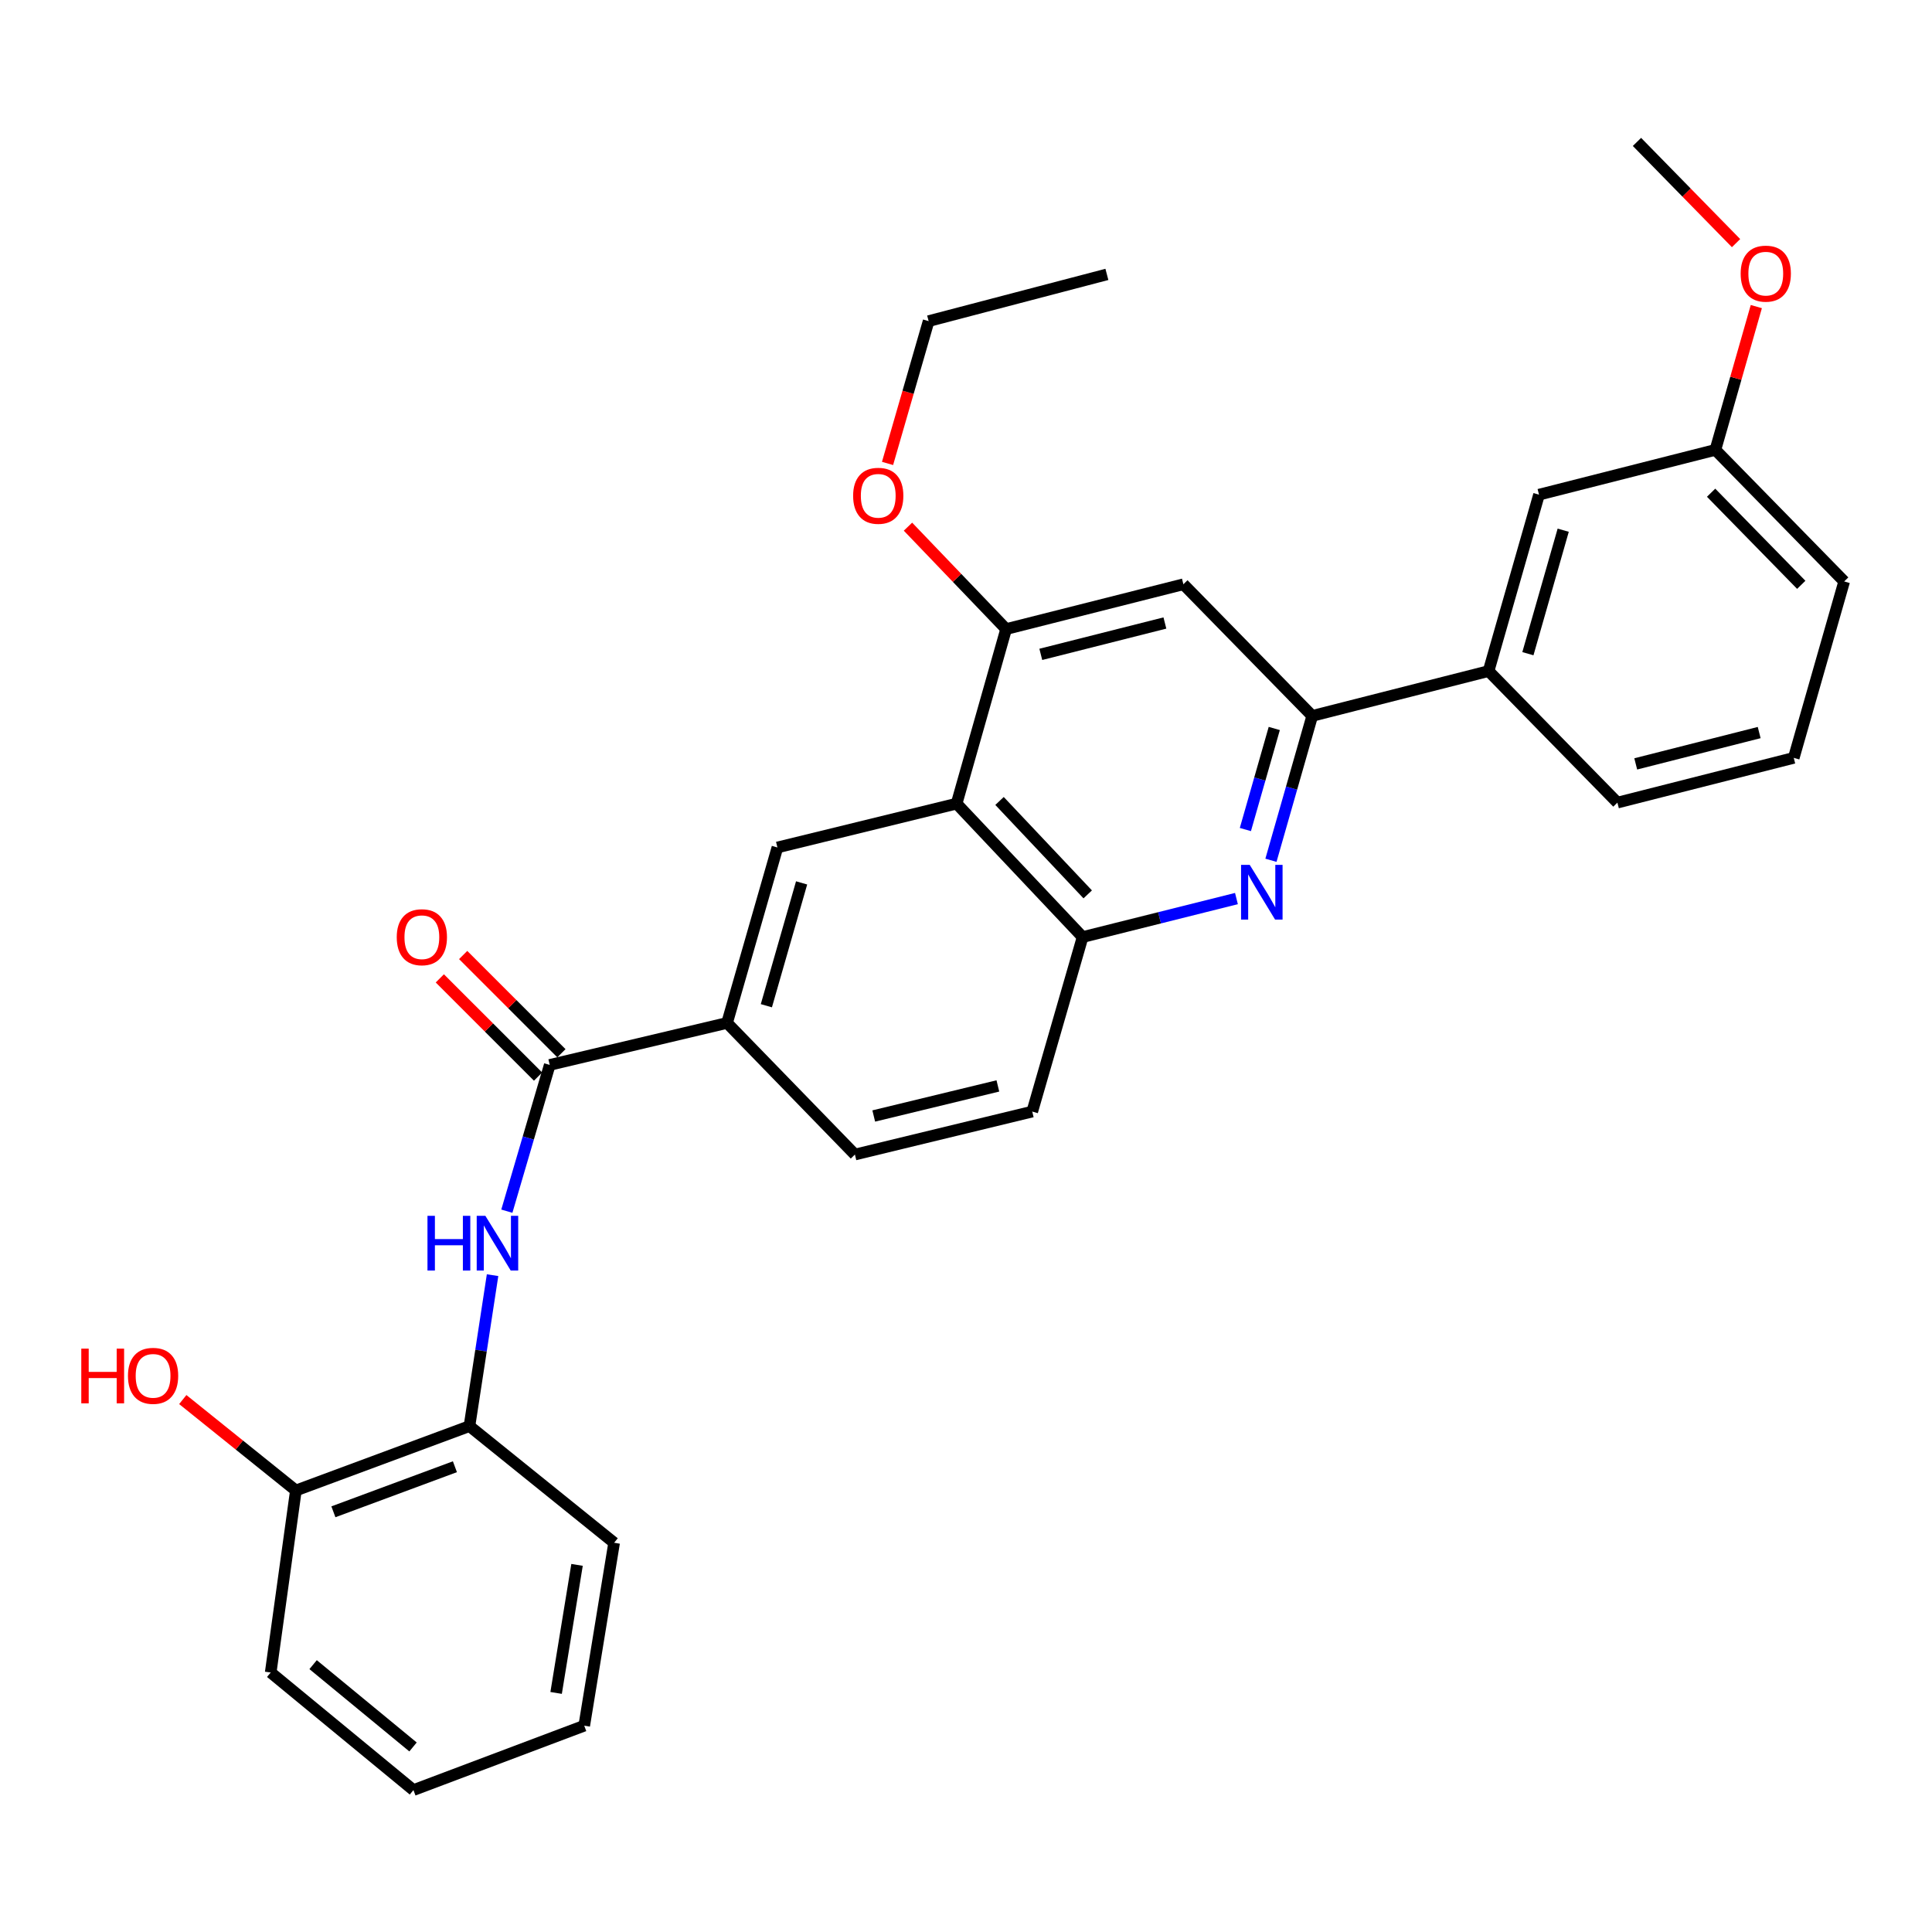 <?xml version='1.0' encoding='iso-8859-1'?>
<svg version='1.1' baseProfile='full'
              xmlns='http://www.w3.org/2000/svg'
                      xmlns:rdkit='http://www.rdkit.org/xml'
                      xmlns:xlink='http://www.w3.org/1999/xlink'
                  xml:space='preserve'
width='1000px' height='1000px' viewBox='0 0 1000 1000'>
<!-- END OF HEADER -->
<rect style='opacity:1.0;fill:#FFFFFF;stroke:none' width='1000' height='1000' x='0' y='0'> </rect>
<path class='bond-2' d='M 657.839,445.278 L 668.521,407.913' style='fill:none;fill-rule:evenodd;stroke:#0000FF;stroke-width:6px;stroke-linecap:butt;stroke-linejoin:miter;stroke-opacity:1' />
<path class='bond-2' d='M 668.521,407.913 L 679.203,370.549' style='fill:none;fill-rule:evenodd;stroke:#000000;stroke-width:6px;stroke-linecap:butt;stroke-linejoin:miter;stroke-opacity:1' />
<path class='bond-2' d='M 644.607,429.369 L 652.084,403.214' style='fill:none;fill-rule:evenodd;stroke:#0000FF;stroke-width:6px;stroke-linecap:butt;stroke-linejoin:miter;stroke-opacity:1' />
<path class='bond-2' d='M 652.084,403.214 L 659.561,377.059' style='fill:none;fill-rule:evenodd;stroke:#000000;stroke-width:6px;stroke-linecap:butt;stroke-linejoin:miter;stroke-opacity:1' />
<path class='bond-3' d='M 639.982,465.096 L 600.167,475.059' style='fill:none;fill-rule:evenodd;stroke:#0000FF;stroke-width:6px;stroke-linecap:butt;stroke-linejoin:miter;stroke-opacity:1' />
<path class='bond-3' d='M 600.167,475.059 L 560.351,485.022' style='fill:none;fill-rule:evenodd;stroke:#000000;stroke-width:6px;stroke-linecap:butt;stroke-linejoin:miter;stroke-opacity:1' />
<path class='bond-0' d='M 495.141,415.956 L 560.351,485.022' style='fill:none;fill-rule:evenodd;stroke:#000000;stroke-width:6px;stroke-linecap:butt;stroke-linejoin:miter;stroke-opacity:1' />
<path class='bond-0' d='M 517.353,414.58 L 563,462.926' style='fill:none;fill-rule:evenodd;stroke:#000000;stroke-width:6px;stroke-linecap:butt;stroke-linejoin:miter;stroke-opacity:1' />
<path class='bond-5' d='M 495.141,415.956 L 520.765,325.606' style='fill:none;fill-rule:evenodd;stroke:#000000;stroke-width:6px;stroke-linecap:butt;stroke-linejoin:miter;stroke-opacity:1' />
<path class='bond-6' d='M 495.141,415.956 L 402.388,438.646' style='fill:none;fill-rule:evenodd;stroke:#000000;stroke-width:6px;stroke-linecap:butt;stroke-linejoin:miter;stroke-opacity:1' />
<path class='bond-1' d='M 284.543,551.201 L 376.327,529.471' style='fill:none;fill-rule:evenodd;stroke:#000000;stroke-width:6px;stroke-linecap:butt;stroke-linejoin:miter;stroke-opacity:1' />
<path class='bond-4' d='M 284.543,551.201 L 273.442,589.053' style='fill:none;fill-rule:evenodd;stroke:#000000;stroke-width:6px;stroke-linecap:butt;stroke-linejoin:miter;stroke-opacity:1' />
<path class='bond-4' d='M 273.442,589.053 L 262.342,626.906' style='fill:none;fill-rule:evenodd;stroke:#0000FF;stroke-width:6px;stroke-linecap:butt;stroke-linejoin:miter;stroke-opacity:1' />
<path class='bond-11' d='M 290.586,545.157 L 265.162,519.736' style='fill:none;fill-rule:evenodd;stroke:#000000;stroke-width:6px;stroke-linecap:butt;stroke-linejoin:miter;stroke-opacity:1' />
<path class='bond-11' d='M 265.162,519.736 L 239.738,494.316' style='fill:none;fill-rule:evenodd;stroke:#FF0000;stroke-width:6px;stroke-linecap:butt;stroke-linejoin:miter;stroke-opacity:1' />
<path class='bond-11' d='M 278.499,557.246 L 253.075,531.825' style='fill:none;fill-rule:evenodd;stroke:#000000;stroke-width:6px;stroke-linecap:butt;stroke-linejoin:miter;stroke-opacity:1' />
<path class='bond-11' d='M 253.075,531.825 L 227.651,506.405' style='fill:none;fill-rule:evenodd;stroke:#FF0000;stroke-width:6px;stroke-linecap:butt;stroke-linejoin:miter;stroke-opacity:1' />
<path class='bond-7' d='M 679.203,370.549 L 612.521,302.414' style='fill:none;fill-rule:evenodd;stroke:#000000;stroke-width:6px;stroke-linecap:butt;stroke-linejoin:miter;stroke-opacity:1' />
<path class='bond-10' d='M 679.203,370.549 L 770.483,347.346' style='fill:none;fill-rule:evenodd;stroke:#000000;stroke-width:6px;stroke-linecap:butt;stroke-linejoin:miter;stroke-opacity:1' />
<path class='bond-12' d='M 560.351,485.022 L 534.29,575.353' style='fill:none;fill-rule:evenodd;stroke:#000000;stroke-width:6px;stroke-linecap:butt;stroke-linejoin:miter;stroke-opacity:1' />
<path class='bond-9' d='M 254.95,660.024 L 248.971,699.087' style='fill:none;fill-rule:evenodd;stroke:#0000FF;stroke-width:6px;stroke-linecap:butt;stroke-linejoin:miter;stroke-opacity:1' />
<path class='bond-9' d='M 248.971,699.087 L 242.991,738.15' style='fill:none;fill-rule:evenodd;stroke:#000000;stroke-width:6px;stroke-linecap:butt;stroke-linejoin:miter;stroke-opacity:1' />
<path class='bond-16' d='M 520.765,325.606 L 495.367,299.104' style='fill:none;fill-rule:evenodd;stroke:#000000;stroke-width:6px;stroke-linecap:butt;stroke-linejoin:miter;stroke-opacity:1' />
<path class='bond-16' d='M 495.367,299.104 L 469.968,272.601' style='fill:none;fill-rule:evenodd;stroke:#FF0000;stroke-width:6px;stroke-linecap:butt;stroke-linejoin:miter;stroke-opacity:1' />
<path class='bond-30' d='M 520.765,325.606 L 612.521,302.414' style='fill:none;fill-rule:evenodd;stroke:#000000;stroke-width:6px;stroke-linecap:butt;stroke-linejoin:miter;stroke-opacity:1' />
<path class='bond-30' d='M 538.718,338.702 L 602.947,322.467' style='fill:none;fill-rule:evenodd;stroke:#000000;stroke-width:6px;stroke-linecap:butt;stroke-linejoin:miter;stroke-opacity:1' />
<path class='bond-31' d='M 402.388,438.646 L 376.327,529.471' style='fill:none;fill-rule:evenodd;stroke:#000000;stroke-width:6px;stroke-linecap:butt;stroke-linejoin:miter;stroke-opacity:1' />
<path class='bond-31' d='M 414.911,456.985 L 396.668,520.562' style='fill:none;fill-rule:evenodd;stroke:#000000;stroke-width:6px;stroke-linecap:butt;stroke-linejoin:miter;stroke-opacity:1' />
<path class='bond-8' d='M 376.327,529.471 L 442.505,597.587' style='fill:none;fill-rule:evenodd;stroke:#000000;stroke-width:6px;stroke-linecap:butt;stroke-linejoin:miter;stroke-opacity:1' />
<path class='bond-15' d='M 242.991,738.15 L 153.144,771.477' style='fill:none;fill-rule:evenodd;stroke:#000000;stroke-width:6px;stroke-linecap:butt;stroke-linejoin:miter;stroke-opacity:1' />
<path class='bond-15' d='M 235.459,759.178 L 172.567,782.507' style='fill:none;fill-rule:evenodd;stroke:#000000;stroke-width:6px;stroke-linecap:butt;stroke-linejoin:miter;stroke-opacity:1' />
<path class='bond-22' d='M 242.991,738.15 L 317.869,798.536' style='fill:none;fill-rule:evenodd;stroke:#000000;stroke-width:6px;stroke-linecap:butt;stroke-linejoin:miter;stroke-opacity:1' />
<path class='bond-13' d='M 770.483,347.346 L 796.592,256.037' style='fill:none;fill-rule:evenodd;stroke:#000000;stroke-width:6px;stroke-linecap:butt;stroke-linejoin:miter;stroke-opacity:1' />
<path class='bond-13' d='M 790.837,338.35 L 809.113,274.433' style='fill:none;fill-rule:evenodd;stroke:#000000;stroke-width:6px;stroke-linecap:butt;stroke-linejoin:miter;stroke-opacity:1' />
<path class='bond-20' d='M 770.483,347.346 L 837.166,415.434' style='fill:none;fill-rule:evenodd;stroke:#000000;stroke-width:6px;stroke-linecap:butt;stroke-linejoin:miter;stroke-opacity:1' />
<path class='bond-14' d='M 534.29,575.353 L 442.505,597.587' style='fill:none;fill-rule:evenodd;stroke:#000000;stroke-width:6px;stroke-linecap:butt;stroke-linejoin:miter;stroke-opacity:1' />
<path class='bond-14' d='M 516.497,562.073 L 452.248,577.637' style='fill:none;fill-rule:evenodd;stroke:#000000;stroke-width:6px;stroke-linecap:butt;stroke-linejoin:miter;stroke-opacity:1' />
<path class='bond-17' d='M 796.592,256.037 L 887.882,232.854' style='fill:none;fill-rule:evenodd;stroke:#000000;stroke-width:6px;stroke-linecap:butt;stroke-linejoin:miter;stroke-opacity:1' />
<path class='bond-18' d='M 153.144,771.477 L 123.875,747.944' style='fill:none;fill-rule:evenodd;stroke:#000000;stroke-width:6px;stroke-linecap:butt;stroke-linejoin:miter;stroke-opacity:1' />
<path class='bond-18' d='M 123.875,747.944 L 94.606,724.41' style='fill:none;fill-rule:evenodd;stroke:#FF0000;stroke-width:6px;stroke-linecap:butt;stroke-linejoin:miter;stroke-opacity:1' />
<path class='bond-23' d='M 153.144,771.477 L 140.114,865.683' style='fill:none;fill-rule:evenodd;stroke:#000000;stroke-width:6px;stroke-linecap:butt;stroke-linejoin:miter;stroke-opacity:1' />
<path class='bond-25' d='M 459.39,239.87 L 470.023,203.04' style='fill:none;fill-rule:evenodd;stroke:#FF0000;stroke-width:6px;stroke-linecap:butt;stroke-linejoin:miter;stroke-opacity:1' />
<path class='bond-25' d='M 470.023,203.04 L 480.657,166.21' style='fill:none;fill-rule:evenodd;stroke:#000000;stroke-width:6px;stroke-linecap:butt;stroke-linejoin:miter;stroke-opacity:1' />
<path class='bond-19' d='M 887.882,232.854 L 898.475,195.771' style='fill:none;fill-rule:evenodd;stroke:#000000;stroke-width:6px;stroke-linecap:butt;stroke-linejoin:miter;stroke-opacity:1' />
<path class='bond-19' d='M 898.475,195.771 L 909.068,158.688' style='fill:none;fill-rule:evenodd;stroke:#FF0000;stroke-width:6px;stroke-linecap:butt;stroke-linejoin:miter;stroke-opacity:1' />
<path class='bond-32' d='M 887.882,232.854 L 954.545,300.96' style='fill:none;fill-rule:evenodd;stroke:#000000;stroke-width:6px;stroke-linecap:butt;stroke-linejoin:miter;stroke-opacity:1' />
<path class='bond-32' d='M 885.665,255.028 L 932.329,302.703' style='fill:none;fill-rule:evenodd;stroke:#000000;stroke-width:6px;stroke-linecap:butt;stroke-linejoin:miter;stroke-opacity:1' />
<path class='bond-26' d='M 898.58,125.843 L 872.935,99.65' style='fill:none;fill-rule:evenodd;stroke:#FF0000;stroke-width:6px;stroke-linecap:butt;stroke-linejoin:miter;stroke-opacity:1' />
<path class='bond-26' d='M 872.935,99.65 L 847.29,73.457' style='fill:none;fill-rule:evenodd;stroke:#000000;stroke-width:6px;stroke-linecap:butt;stroke-linejoin:miter;stroke-opacity:1' />
<path class='bond-21' d='M 837.166,415.434 L 928.446,392.27' style='fill:none;fill-rule:evenodd;stroke:#000000;stroke-width:6px;stroke-linecap:butt;stroke-linejoin:miter;stroke-opacity:1' />
<path class='bond-21' d='M 846.653,395.389 L 910.549,379.174' style='fill:none;fill-rule:evenodd;stroke:#000000;stroke-width:6px;stroke-linecap:butt;stroke-linejoin:miter;stroke-opacity:1' />
<path class='bond-24' d='M 928.446,392.27 L 954.545,300.96' style='fill:none;fill-rule:evenodd;stroke:#000000;stroke-width:6px;stroke-linecap:butt;stroke-linejoin:miter;stroke-opacity:1' />
<path class='bond-28' d='M 317.869,798.536 L 302.398,893.216' style='fill:none;fill-rule:evenodd;stroke:#000000;stroke-width:6px;stroke-linecap:butt;stroke-linejoin:miter;stroke-opacity:1' />
<path class='bond-28' d='M 298.677,809.981 L 287.847,876.257' style='fill:none;fill-rule:evenodd;stroke:#000000;stroke-width:6px;stroke-linecap:butt;stroke-linejoin:miter;stroke-opacity:1' />
<path class='bond-33' d='M 140.114,865.683 L 213.995,926.543' style='fill:none;fill-rule:evenodd;stroke:#000000;stroke-width:6px;stroke-linecap:butt;stroke-linejoin:miter;stroke-opacity:1' />
<path class='bond-33' d='M 162.066,861.617 L 213.782,904.219' style='fill:none;fill-rule:evenodd;stroke:#000000;stroke-width:6px;stroke-linecap:butt;stroke-linejoin:miter;stroke-opacity:1' />
<path class='bond-27' d='M 480.657,166.21 L 572.925,142.029' style='fill:none;fill-rule:evenodd;stroke:#000000;stroke-width:6px;stroke-linecap:butt;stroke-linejoin:miter;stroke-opacity:1' />
<path class='bond-29' d='M 302.398,893.216 L 213.995,926.543' style='fill:none;fill-rule:evenodd;stroke:#000000;stroke-width:6px;stroke-linecap:butt;stroke-linejoin:miter;stroke-opacity:1' />
<path  class='atom-0' d='M 646.853 447.65
L 656.133 462.65
Q 657.053 464.13, 658.533 466.81
Q 660.013 469.49, 660.093 469.65
L 660.093 447.65
L 663.853 447.65
L 663.853 475.97
L 659.973 475.97
L 650.013 459.57
Q 648.853 457.65, 647.613 455.45
Q 646.413 453.25, 646.053 452.57
L 646.053 475.97
L 642.373 475.97
L 642.373 447.65
L 646.853 447.65
' fill='#0000FF'/>
<path  class='atom-5' d='M 221.264 629.31
L 225.104 629.31
L 225.104 641.35
L 239.584 641.35
L 239.584 629.31
L 243.424 629.31
L 243.424 657.63
L 239.584 657.63
L 239.584 644.55
L 225.104 644.55
L 225.104 657.63
L 221.264 657.63
L 221.264 629.31
' fill='#0000FF'/>
<path  class='atom-5' d='M 251.224 629.31
L 260.504 644.31
Q 261.424 645.79, 262.904 648.47
Q 264.384 651.15, 264.464 651.31
L 264.464 629.31
L 268.224 629.31
L 268.224 657.63
L 264.344 657.63
L 254.384 641.23
Q 253.224 639.31, 251.984 637.11
Q 250.784 634.91, 250.424 634.23
L 250.424 657.63
L 246.744 657.63
L 246.744 629.31
L 251.224 629.31
' fill='#0000FF'/>
<path  class='atom-12' d='M 205.354 485.102
Q 205.354 478.302, 208.714 474.502
Q 212.074 470.702, 218.354 470.702
Q 224.634 470.702, 227.994 474.502
Q 231.354 478.302, 231.354 485.102
Q 231.354 491.982, 227.954 495.902
Q 224.554 499.782, 218.354 499.782
Q 212.114 499.782, 208.714 495.902
Q 205.354 492.022, 205.354 485.102
M 218.354 496.582
Q 222.674 496.582, 224.994 493.702
Q 227.354 490.782, 227.354 485.102
Q 227.354 479.542, 224.994 476.742
Q 222.674 473.902, 218.354 473.902
Q 214.034 473.902, 211.674 476.702
Q 209.354 479.502, 209.354 485.102
Q 209.354 490.822, 211.674 493.702
Q 214.034 496.582, 218.354 496.582
' fill='#FF0000'/>
<path  class='atom-17' d='M 441.577 256.62
Q 441.577 249.82, 444.937 246.02
Q 448.297 242.22, 454.577 242.22
Q 460.857 242.22, 464.217 246.02
Q 467.577 249.82, 467.577 256.62
Q 467.577 263.5, 464.177 267.42
Q 460.777 271.3, 454.577 271.3
Q 448.337 271.3, 444.937 267.42
Q 441.577 263.54, 441.577 256.62
M 454.577 268.1
Q 458.897 268.1, 461.217 265.22
Q 463.577 262.3, 463.577 256.62
Q 463.577 251.06, 461.217 248.26
Q 458.897 245.42, 454.577 245.42
Q 450.257 245.42, 447.897 248.22
Q 445.577 251.02, 445.577 256.62
Q 445.577 262.34, 447.897 265.22
Q 450.257 268.1, 454.577 268.1
' fill='#FF0000'/>
<path  class='atom-19' d='M 42.075 698.051
L 45.915 698.051
L 45.915 710.091
L 60.395 710.091
L 60.395 698.051
L 64.235 698.051
L 64.235 726.371
L 60.395 726.371
L 60.395 713.291
L 45.915 713.291
L 45.915 726.371
L 42.075 726.371
L 42.075 698.051
' fill='#FF0000'/>
<path  class='atom-19' d='M 66.235 712.131
Q 66.235 705.331, 69.595 701.531
Q 72.955 697.731, 79.235 697.731
Q 85.515 697.731, 88.875 701.531
Q 92.235 705.331, 92.235 712.131
Q 92.235 719.011, 88.835 722.931
Q 85.435 726.811, 79.235 726.811
Q 72.995 726.811, 69.595 722.931
Q 66.235 719.051, 66.235 712.131
M 79.235 723.611
Q 83.555 723.611, 85.875 720.731
Q 88.235 717.811, 88.235 712.131
Q 88.235 706.571, 85.875 703.771
Q 83.555 700.931, 79.235 700.931
Q 74.915 700.931, 72.555 703.731
Q 70.235 706.531, 70.235 712.131
Q 70.235 717.851, 72.555 720.731
Q 74.915 723.611, 79.235 723.611
' fill='#FF0000'/>
<path  class='atom-20' d='M 900.963 141.634
Q 900.963 134.834, 904.323 131.034
Q 907.683 127.234, 913.963 127.234
Q 920.243 127.234, 923.603 131.034
Q 926.963 134.834, 926.963 141.634
Q 926.963 148.514, 923.563 152.434
Q 920.163 156.314, 913.963 156.314
Q 907.723 156.314, 904.323 152.434
Q 900.963 148.554, 900.963 141.634
M 913.963 153.114
Q 918.283 153.114, 920.603 150.234
Q 922.963 147.314, 922.963 141.634
Q 922.963 136.074, 920.603 133.274
Q 918.283 130.434, 913.963 130.434
Q 909.643 130.434, 907.283 133.234
Q 904.963 136.034, 904.963 141.634
Q 904.963 147.354, 907.283 150.234
Q 909.643 153.114, 913.963 153.114
' fill='#FF0000'/>
</svg>
